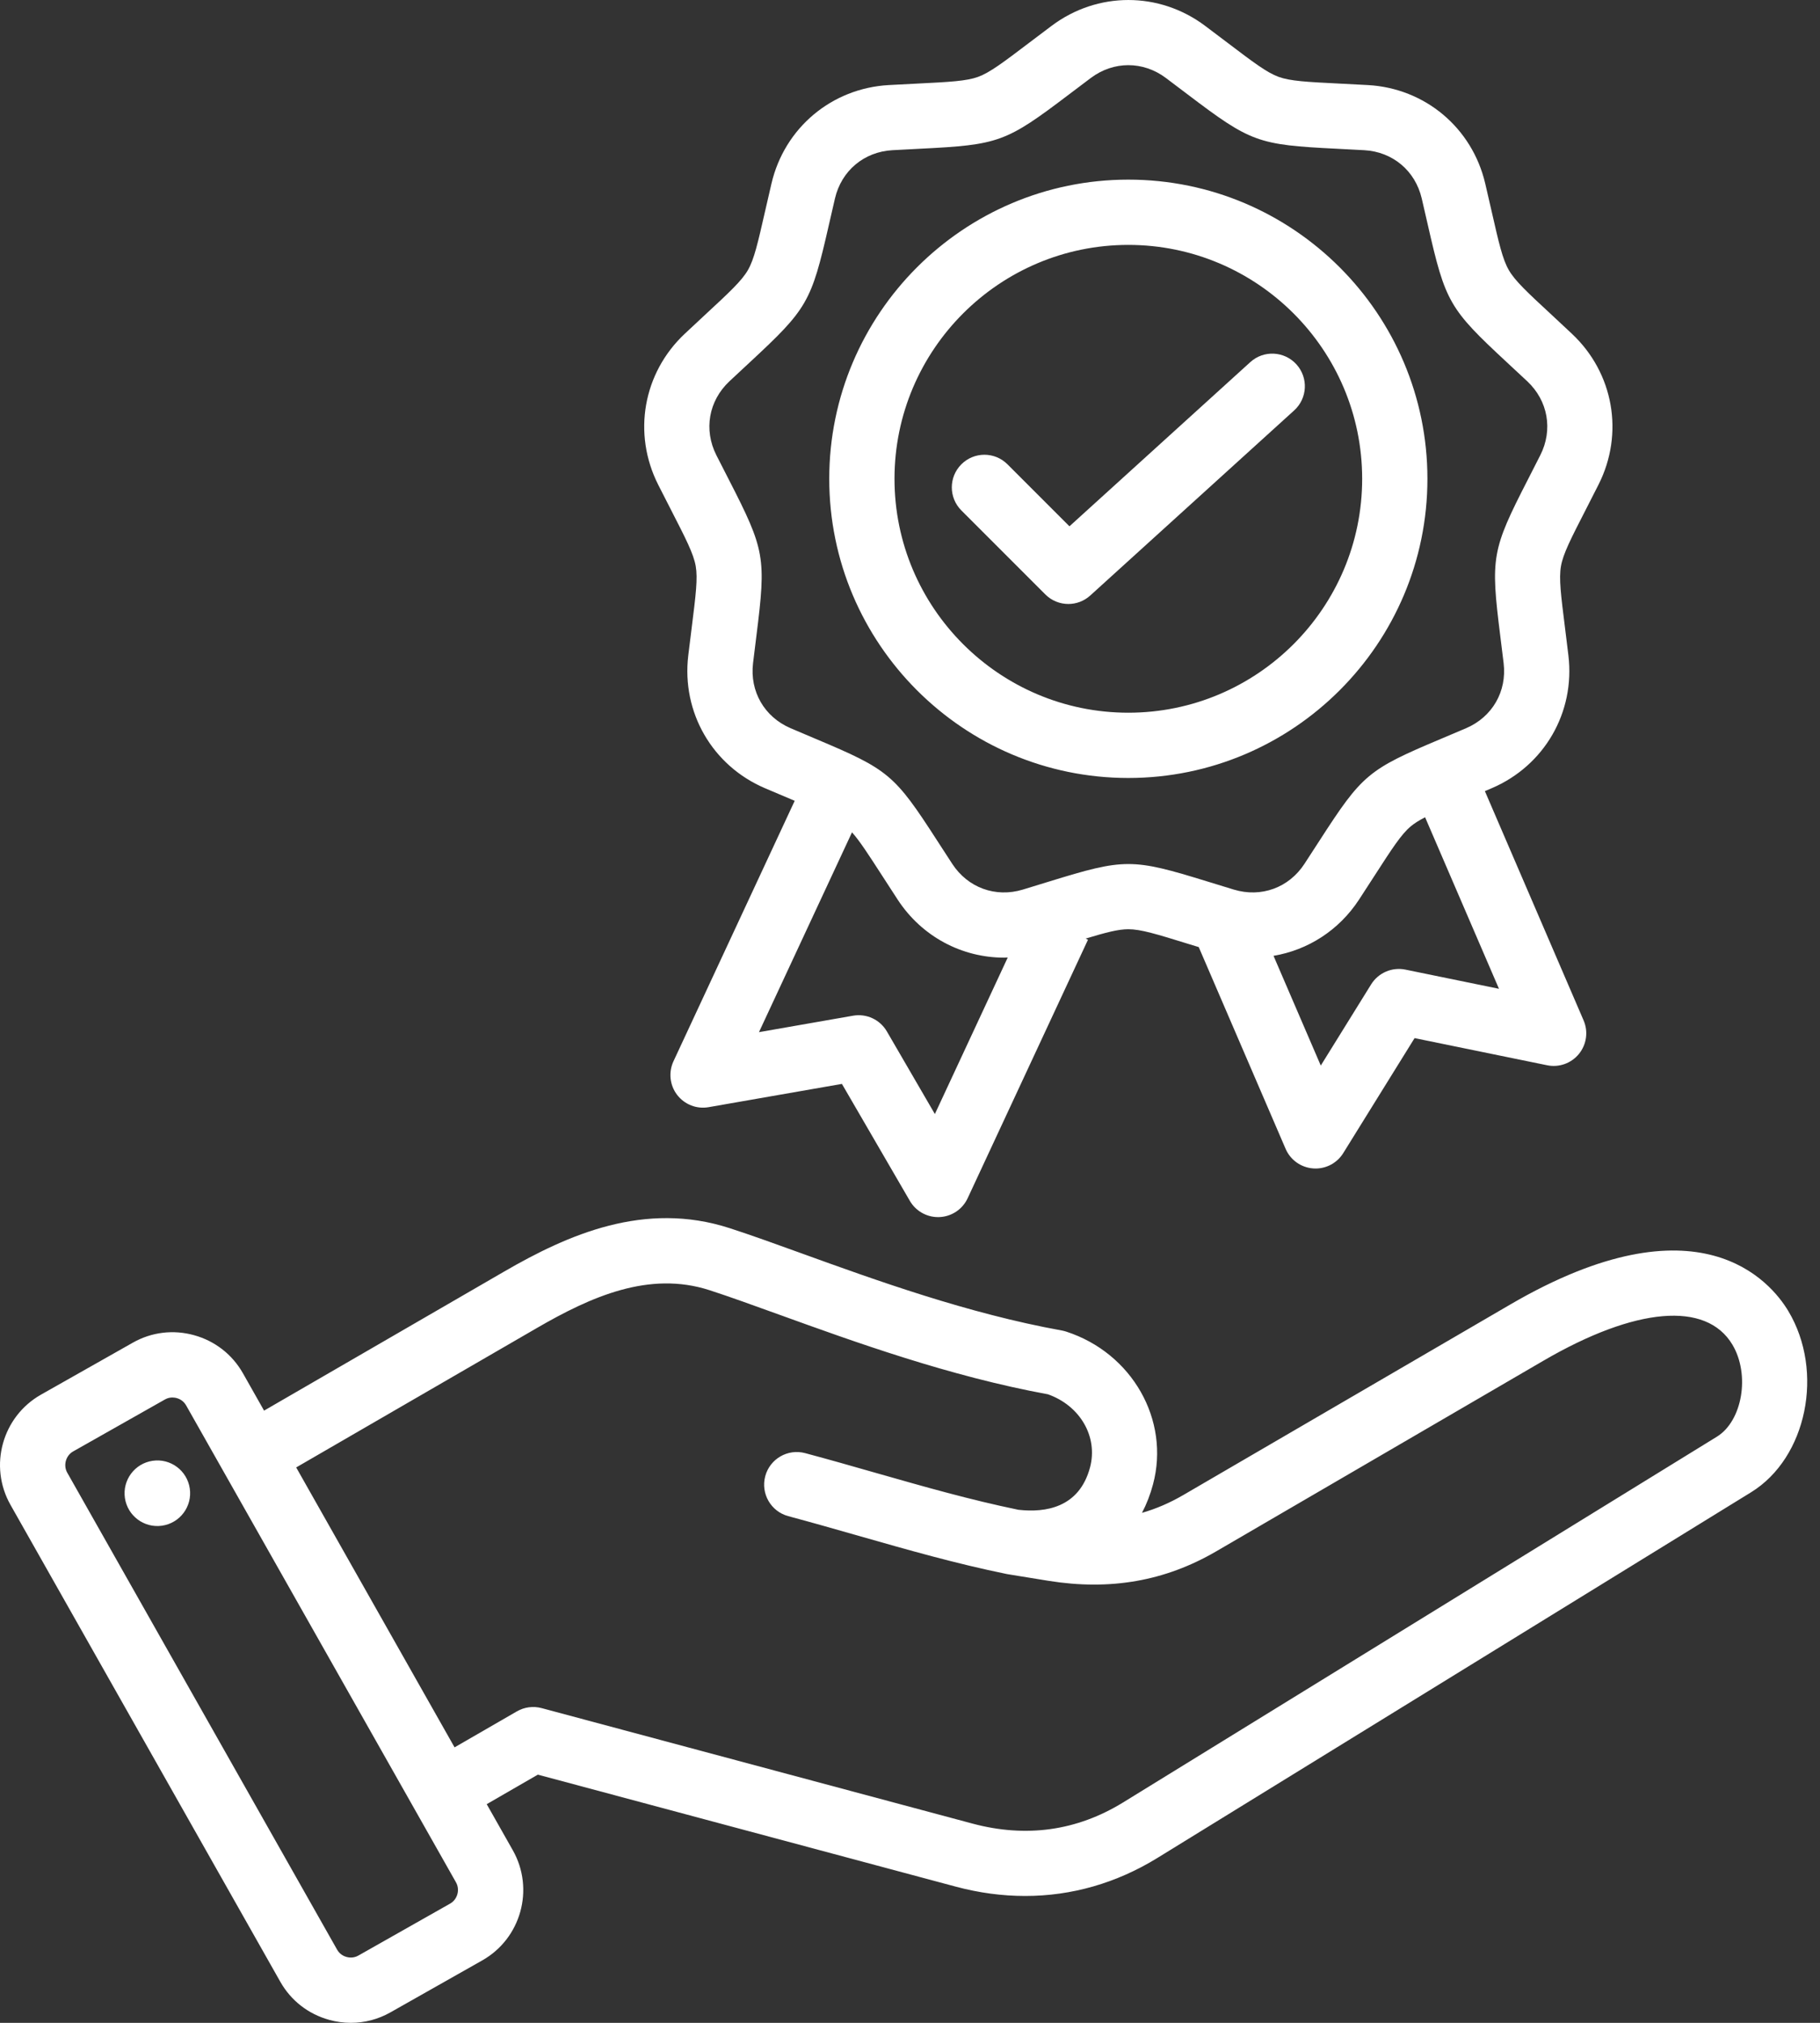 <svg xmlns="http://www.w3.org/2000/svg" width="54" height="60" viewBox="0 0 54 60" fill="none"><rect x="0" y="0" width="54" height="60" fill="#333333" stroke="none"/><path d="M53.06 38.888C52.54 38.019 50.406 35.435 44.816 38.69L35.108 44.345C34.708 44.578 34.302 44.753 33.883 44.873C34.019 44.615 34.129 44.333 34.21 44.029C34.721 42.121 33.59 40.131 31.634 39.497C31.593 39.484 31.55 39.473 31.508 39.465C28.726 38.964 25.977 37.97 23.768 37.171C22.998 36.893 22.272 36.63 21.653 36.43C19.128 35.611 16.855 36.619 14.964 37.713L7.835 41.841L7.207 40.731C6.892 40.176 6.378 39.775 5.76 39.604C5.142 39.432 4.495 39.511 3.94 39.826L1.216 41.367C0.066 42.019 -0.34 43.484 0.31 44.634L8.318 58.784C8.633 59.34 9.147 59.74 9.765 59.911C9.979 59.971 10.196 60 10.411 60C10.819 60 11.222 59.895 11.585 59.689L14.309 58.148C15.46 57.497 15.866 56.031 15.215 54.881L14.441 53.514L15.958 52.638L28.349 55.958C29.045 56.145 29.736 56.237 30.417 56.237C31.793 56.237 33.123 55.858 34.339 55.11L51.956 44.262C53.609 43.244 54.135 40.683 53.06 38.888ZM13.356 56.463L10.632 58.005C10.489 58.086 10.351 58.065 10.282 58.046C10.212 58.027 10.084 57.973 10.003 57.831L1.995 43.681C1.872 43.463 1.952 43.175 2.169 43.052L4.893 41.511C4.972 41.465 5.05 41.452 5.116 41.452C5.168 41.452 5.212 41.461 5.243 41.469C5.313 41.488 5.441 41.542 5.522 41.685L13.53 55.834C13.653 56.052 13.573 56.34 13.356 56.463ZM29.907 46.694L31.114 46.89C32.945 47.183 34.57 46.897 36.082 46.017L45.79 40.363C48.528 38.768 50.625 38.589 51.4 39.883C51.931 40.769 51.699 42.147 50.941 42.614L33.324 53.462C31.952 54.306 30.447 54.517 28.85 54.089L16.071 50.665C15.823 50.599 15.559 50.633 15.337 50.761L13.487 51.829L8.788 43.526L15.934 39.388C17.532 38.463 19.258 37.687 21.055 38.27C21.644 38.461 22.323 38.707 23.11 38.991C25.369 39.808 28.176 40.823 31.093 41.357C32.049 41.695 32.584 42.618 32.341 43.527C32.02 44.725 31.015 44.873 30.215 44.782C28.791 44.488 27.437 44.102 26.003 43.693C25.321 43.498 24.616 43.296 23.89 43.102C23.374 42.964 22.843 43.27 22.705 43.786C22.567 44.303 22.873 44.833 23.389 44.971C24.099 45.162 24.797 45.361 25.472 45.554C26.956 45.977 28.357 46.378 29.868 46.687M5.631 44.151C5.709 44.682 5.341 45.176 4.809 45.254C4.278 45.331 3.784 44.964 3.706 44.432C3.629 43.901 3.997 43.407 4.528 43.329C5.06 43.251 5.553 43.619 5.631 44.151ZM19.905 15.115C20.353 15.988 20.578 16.427 20.642 16.791C20.706 17.155 20.645 17.644 20.523 18.617C20.492 18.862 20.458 19.135 20.421 19.442C20.22 21.128 21.133 22.709 22.694 23.378C22.978 23.5 23.231 23.606 23.459 23.702C23.5 23.72 23.539 23.736 23.579 23.753L19.982 31.479C19.83 31.806 19.872 32.19 20.091 32.476C20.311 32.762 20.671 32.903 21.026 32.84L24.98 32.15L26.996 35.62C27.17 35.919 27.489 36.101 27.833 36.101C27.847 36.101 27.862 36.101 27.877 36.1C28.237 36.084 28.558 35.869 28.71 35.542L32.281 27.873L32.21 27.84C32.822 27.655 33.182 27.562 33.478 27.562C33.848 27.562 34.319 27.707 35.256 27.997C35.355 28.027 35.459 28.059 35.567 28.092L38.144 34.075C38.286 34.406 38.601 34.63 38.961 34.657C38.985 34.659 39.009 34.66 39.033 34.66C39.366 34.66 39.678 34.488 39.855 34.202L41.971 30.792L45.903 31.597C46.256 31.67 46.62 31.54 46.848 31.26C47.075 30.98 47.129 30.598 46.986 30.267L44.057 23.466C44.124 23.438 44.192 23.408 44.263 23.378C45.823 22.71 46.737 21.128 46.535 19.442C46.498 19.135 46.464 18.863 46.434 18.618C46.312 17.644 46.25 17.155 46.315 16.791C46.379 16.427 46.603 15.989 47.051 15.116C47.164 14.896 47.289 14.651 47.428 14.376C48.195 12.86 47.877 11.061 46.639 9.9C46.414 9.688 46.213 9.501 46.032 9.333C45.312 8.666 44.951 8.331 44.767 8.011C44.581 7.69 44.472 7.21 44.254 6.254C44.199 6.013 44.138 5.745 44.067 5.444C43.68 3.791 42.281 2.617 40.585 2.523C40.277 2.505 40.002 2.492 39.756 2.48C38.776 2.431 38.284 2.406 37.937 2.28C37.589 2.153 37.196 1.856 36.414 1.263C36.218 1.114 35.998 0.948 35.751 0.763C34.392 -0.254 32.565 -0.254 31.206 0.763C30.959 0.948 30.74 1.114 30.543 1.263C29.761 1.856 29.368 2.153 29.021 2.28C28.673 2.406 28.181 2.431 27.201 2.48C26.955 2.492 26.68 2.505 26.372 2.523C24.677 2.617 23.277 3.791 22.89 5.444C22.82 5.745 22.758 6.013 22.703 6.254C22.485 7.21 22.376 7.69 22.191 8.011C22.006 8.331 21.645 8.666 20.925 9.333C20.744 9.501 20.543 9.688 20.318 9.899C19.079 11.061 18.762 12.86 19.528 14.376C19.667 14.651 19.793 14.896 19.905 15.115ZM27.738 33.044L26.314 30.594C26.111 30.244 25.711 30.057 25.311 30.127L22.519 30.615L25.279 24.688C25.507 24.942 25.762 25.337 26.183 25.988C26.317 26.195 26.466 26.426 26.635 26.685C27.353 27.783 28.54 28.405 29.793 28.405C29.828 28.405 29.864 28.402 29.9 28.401L27.738 33.044ZM41.699 28.76C41.302 28.679 40.896 28.854 40.682 29.198L39.188 31.606L37.786 28.351C38.801 28.181 39.724 27.599 40.322 26.685C40.491 26.426 40.64 26.196 40.774 25.988C41.306 25.164 41.573 24.75 41.856 24.512C41.967 24.419 42.104 24.334 42.283 24.241L44.475 29.329L41.699 28.76ZM21.642 11.31C21.864 11.102 22.063 10.918 22.241 10.752C23.959 9.158 24.069 8.968 24.59 6.684C24.644 6.446 24.705 6.182 24.774 5.885C24.967 5.063 25.636 4.502 26.479 4.455C26.783 4.438 27.054 4.425 27.297 4.412C29.637 4.296 29.844 4.221 31.711 2.806C31.905 2.659 32.122 2.495 32.366 2.312C32.704 2.059 33.091 1.933 33.478 1.933C33.866 1.933 34.253 2.059 34.591 2.312C34.835 2.495 35.051 2.658 35.245 2.806C37.113 4.221 37.319 4.296 39.66 4.412C39.903 4.424 40.174 4.438 40.478 4.455C41.321 4.502 41.99 5.063 42.183 5.885C42.252 6.182 42.312 6.446 42.367 6.684C42.888 8.968 42.998 9.158 44.715 10.752C44.894 10.918 45.093 11.102 45.315 11.31C45.931 11.888 46.082 12.749 45.701 13.502C45.564 13.774 45.44 14.015 45.329 14.232C44.26 16.317 44.222 16.533 44.513 18.858C44.544 19.1 44.577 19.369 44.613 19.671C44.714 20.51 44.277 21.266 43.501 21.599C43.221 21.719 42.971 21.824 42.746 21.919C40.587 22.828 40.419 22.97 39.148 24.938C39.016 25.142 38.868 25.37 38.702 25.625C38.24 26.332 37.419 26.631 36.61 26.387C36.319 26.298 36.06 26.218 35.827 26.147C33.588 25.456 33.369 25.456 31.129 26.147C30.897 26.218 30.638 26.298 30.346 26.387C29.538 26.631 28.717 26.332 28.255 25.625C28.088 25.37 27.941 25.142 27.809 24.938C26.538 22.97 26.369 22.828 24.21 21.919C23.986 21.824 23.736 21.719 23.456 21.599C22.68 21.266 22.243 20.51 22.343 19.671C22.379 19.369 22.413 19.1 22.443 18.858C22.735 16.533 22.697 16.317 21.628 14.232C21.517 14.015 21.393 13.774 21.255 13.502C20.874 12.749 21.026 11.888 21.642 11.31ZM33.478 23.076C38.371 23.076 42.352 19.095 42.352 14.202C42.352 9.309 38.371 5.328 33.478 5.328C28.585 5.328 24.604 9.309 24.604 14.202C24.604 19.095 28.585 23.076 33.478 23.076ZM33.478 7.264C37.304 7.264 40.416 10.376 40.416 14.202C40.416 18.027 37.304 21.14 33.478 21.14C29.652 21.14 26.54 18.027 26.54 14.202C26.54 10.376 29.652 7.264 33.478 7.264ZM31.015 17.631L28.524 15.14C28.146 14.762 28.146 14.15 28.524 13.772C28.902 13.394 29.515 13.394 29.892 13.772L31.731 15.611L37.098 10.74C37.493 10.381 38.105 10.411 38.465 10.807C38.824 11.203 38.794 11.815 38.398 12.174L32.349 17.663C32.164 17.831 31.931 17.915 31.699 17.915C31.451 17.915 31.203 17.82 31.015 17.631Z" fill="white"></path></svg>